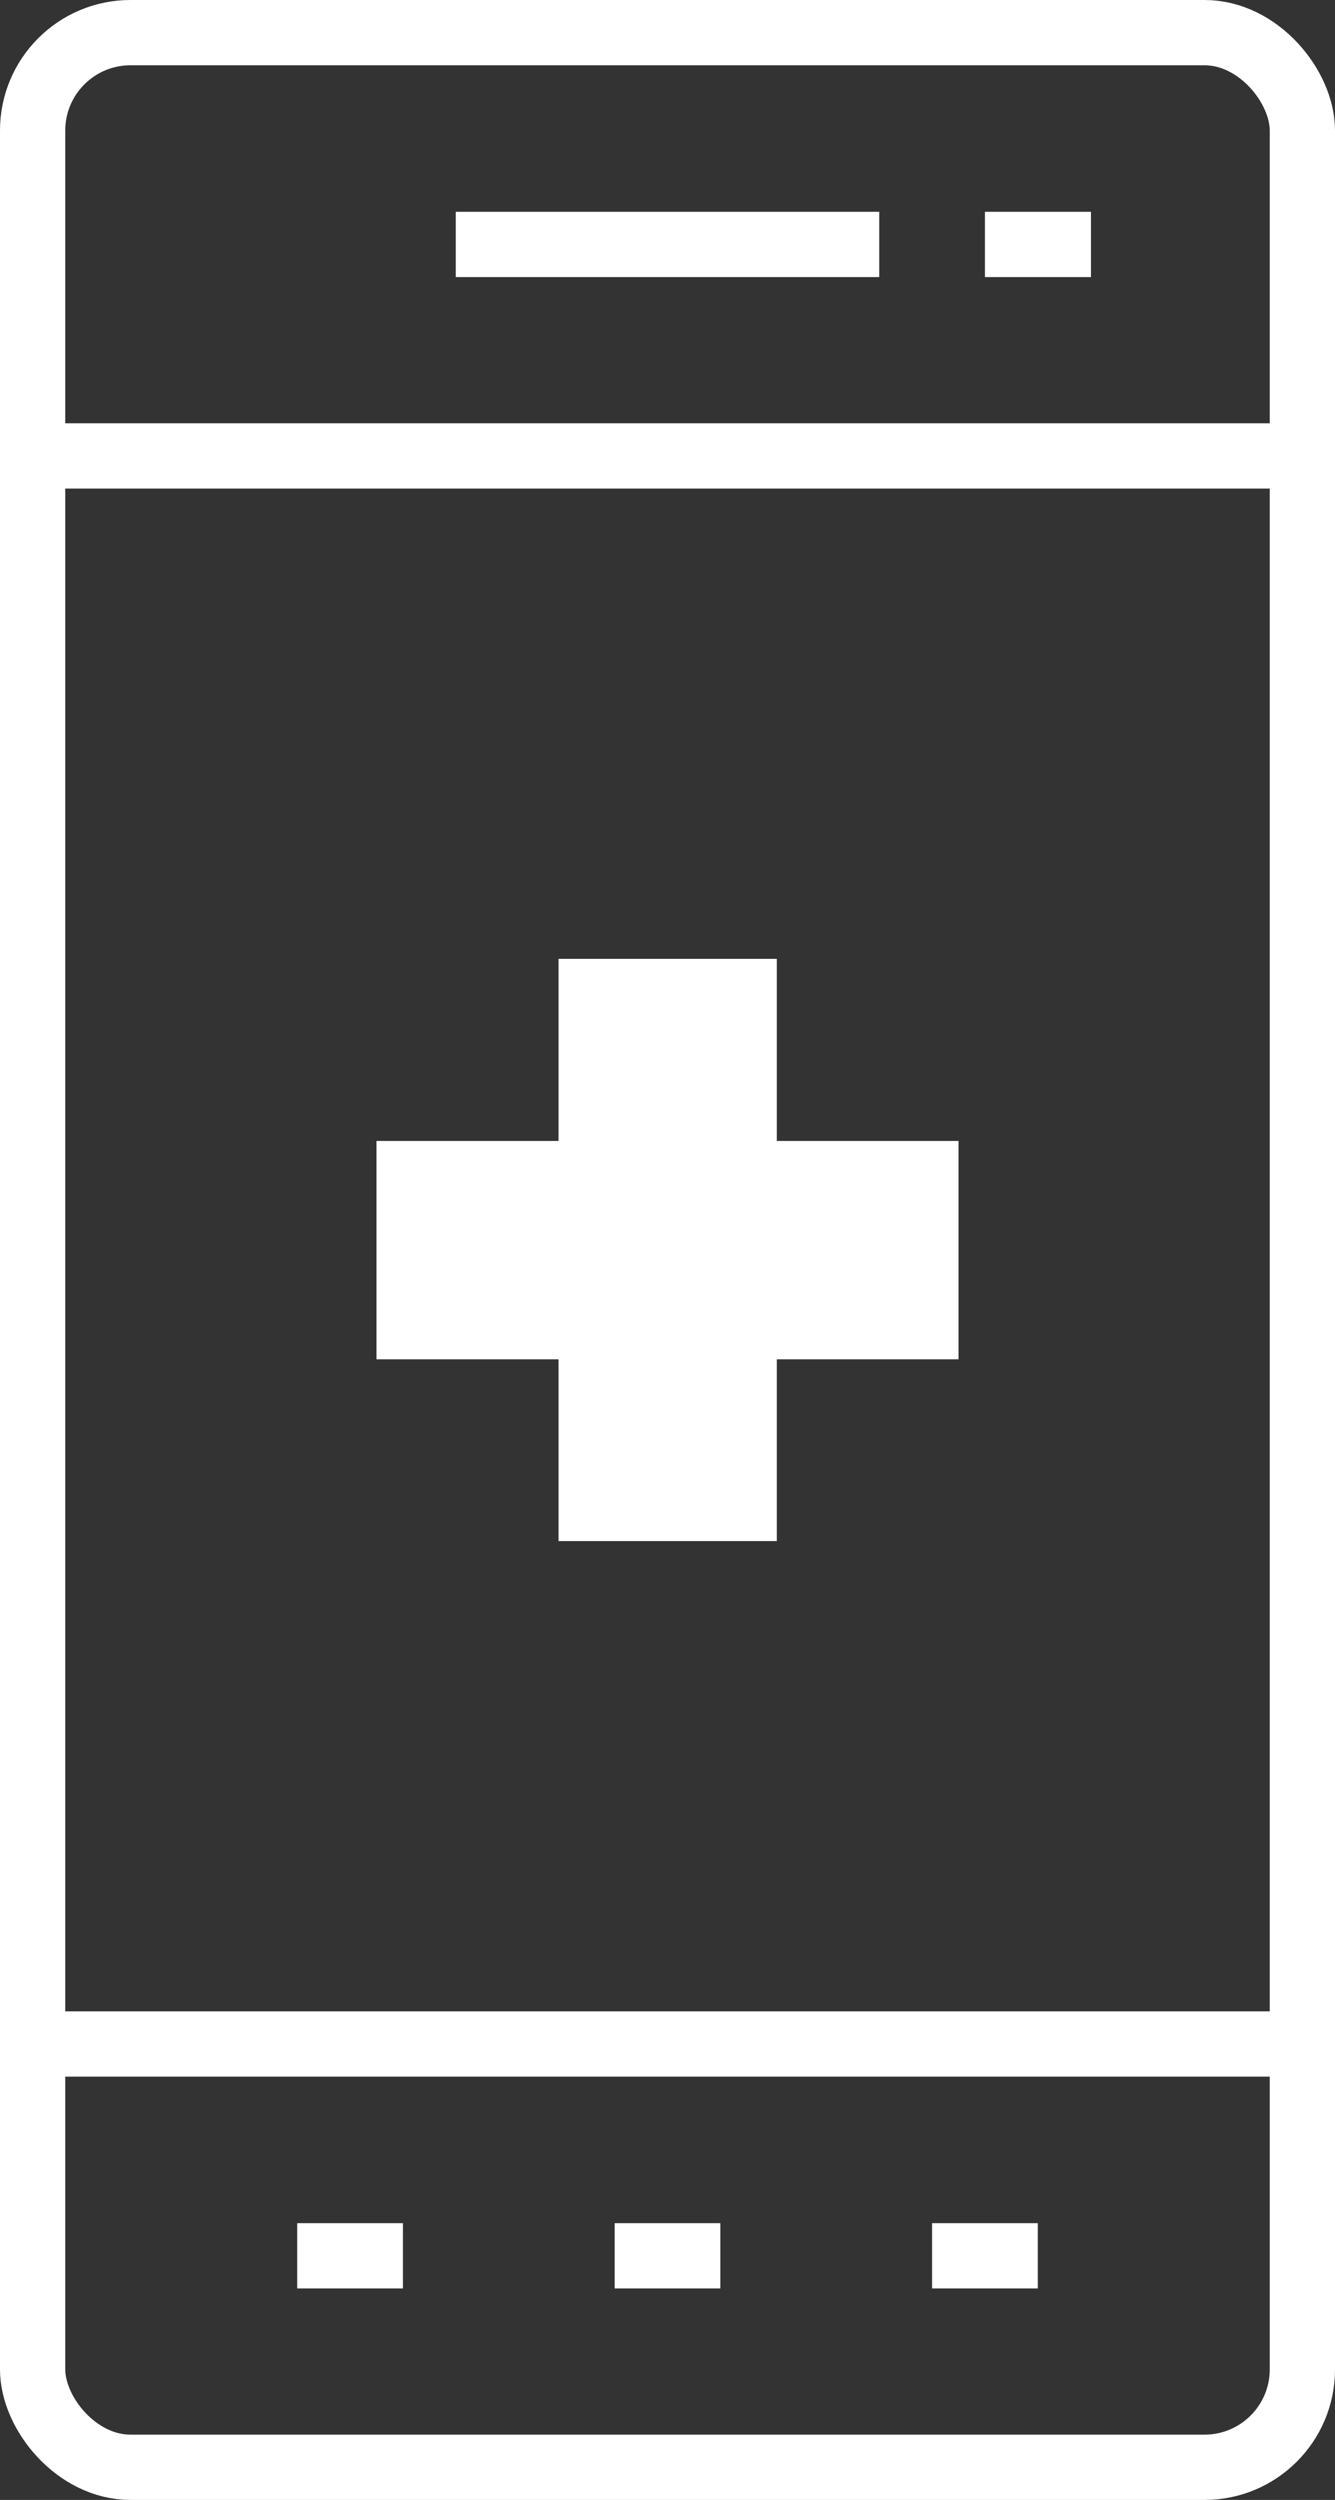 <svg xmlns="http://www.w3.org/2000/svg" id="Layer_1" data-name="Layer 1" viewBox="0 0 40.92 76.6"><rect x="0" y="0" width="40.92" height="76.6" fill="#333333" stroke="none"/><defs><style>      .cls-1 {        fill: none;        stroke: #fff;        stroke-miterlimit: 10;        stroke-width: 2px;      }      .cls-2 {        fill: #fff;        stroke-width: 0px;      }    </style></defs><line class="cls-1" x1="13.97" y1="7.49" x2="26.95" y2="7.49"></line><line class="cls-1" x1="30.19" y1="7.49" x2="33.44" y2="7.49"></line><line class="cls-1" x1="28.57" y1="69.12" x2="31.81" y2="69.12"></line><line class="cls-1" x1="18.84" y1="69.12" x2="22.08" y2="69.12"></line><line class="cls-1" x1="9.11" y1="69.12" x2="12.35" y2="69.12"></line><rect class="cls-1" x="1" y="1" width="38.92" height="74.6" rx="3" ry="3"></rect><line class="cls-1" x1="1" y1="13.97" x2="39.92" y2="13.97"></line><line class="cls-1" x1="39.92" y1="62.63" x2="1" y2="62.63"></line><polygon class="cls-2" points="29.38 34.96 23.81 34.96 23.81 29.38 17.12 29.38 17.12 34.96 11.54 34.96 11.54 41.65 17.12 41.65 17.12 47.22 23.81 47.22 23.81 41.65 29.38 41.65 29.38 34.96"></polygon></svg>